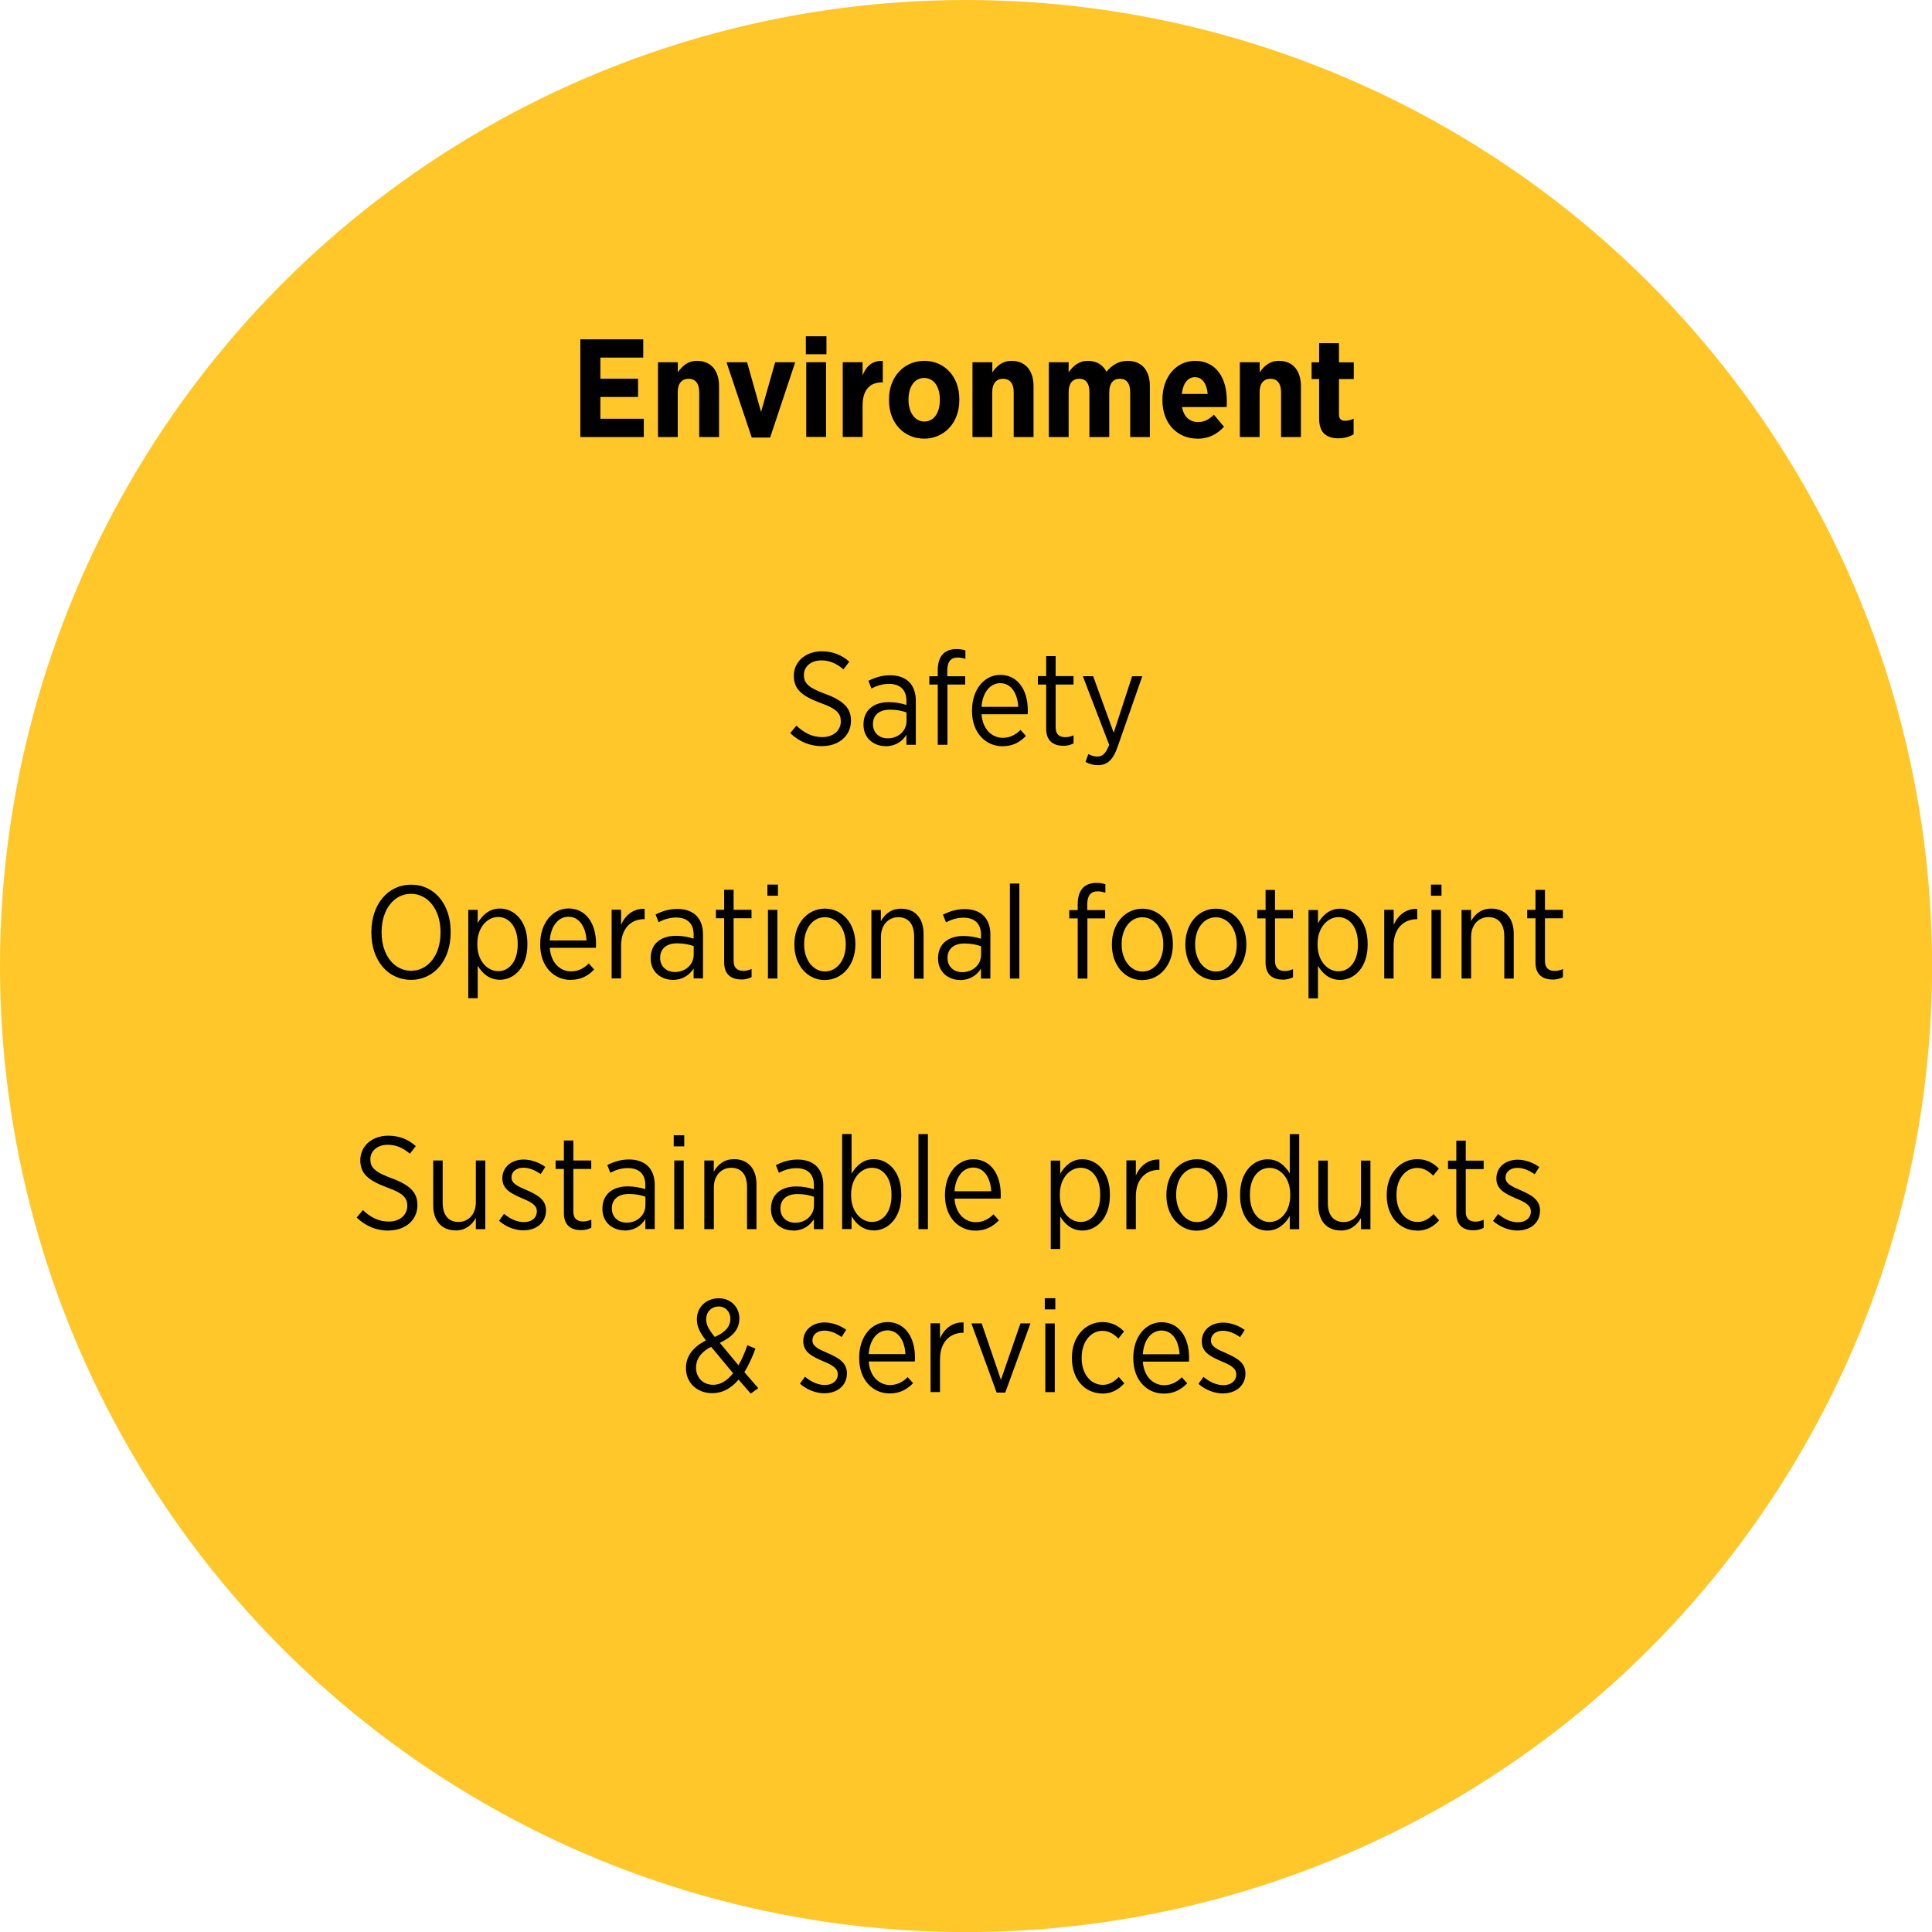<?xml version="1.0" encoding="UTF-8"?><svg xmlns="http://www.w3.org/2000/svg" viewBox="0 0 249.29 249.29"><defs><style>.d{fill:#ffc72a;}</style></defs><g id="a"/><g id="b"><g id="c"><circle class="d" cx="124.65" cy="124.65" r="124.65"/><path d="M74.88,56.39h8.19v-2.36h-5.6v-2.81h4.86v-2.36h-4.86v-2.72h5.53v-2.36h-8.12v12.6Zm10.01,0h2.56v-5.81c0-1.13,.56-1.71,1.4-1.71s1.37,.58,1.37,1.71v5.81h2.56v-6.57c0-2-1.04-3.26-2.84-3.26-1.22,0-1.93,.7-2.48,1.48v-1.3h-2.56v9.65Zm12.1,.07h2.38l3.24-9.72h-2.59l-1.82,6.41-1.8-6.41h-2.66l3.26,9.72Zm6.99-10.75h2.66v-2.32h-2.66v2.32Zm.05,10.67h2.56v-9.65h-2.56v9.65Zm4.71,0h2.56v-4.05c0-2.02,.94-2.99,2.5-2.99h.11v-2.77c-1.37-.07-2.14,.7-2.61,1.87v-1.71h-2.56v9.65Zm10.5,.22c2.61,0,4.54-2.07,4.54-4.93v-.2c0-2.88-1.91-4.91-4.52-4.91s-4.55,2.07-4.55,4.93v.2c0,2.88,1.93,4.91,4.54,4.91Zm.02-2.21c-1.22,0-2.03-1.21-2.03-2.75v-.13c0-1.57,.74-2.74,2.02-2.74s2.02,1.19,2.02,2.75v.13c0,1.57-.74,2.74-2,2.74Zm6.21,2h2.56v-5.81c0-1.13,.56-1.71,1.4-1.71s1.37,.58,1.37,1.71v5.81h2.56v-6.57c0-2-1.04-3.26-2.84-3.26-1.22,0-1.93,.7-2.48,1.48v-1.3h-2.56v9.65Zm9.86,0h2.56v-5.81c0-1.12,.52-1.71,1.37-1.71s1.31,.59,1.31,1.71v5.81h2.56v-5.81c0-1.12,.52-1.71,1.37-1.71s1.33,.59,1.33,1.71v5.81h2.54v-6.59c0-2.12-1.15-3.24-2.86-3.24-1.17,0-2.03,.56-2.74,1.4-.45-.86-1.26-1.4-2.38-1.4-1.21,0-1.93,.67-2.5,1.48v-1.3h-2.56v9.65Zm19.17,.22c1.44,0,2.56-.58,3.44-1.55l-1.31-1.55c-.61,.59-1.22,.95-2.02,.95-1.08,0-1.87-.67-2.09-1.94h5.76c.02-.38,.02-.68,.02-.83,0-2.88-1.35-5.13-4.1-5.13-2.43,0-4.21,2.09-4.21,4.95v.16c0,3.01,1.96,4.93,4.52,4.93Zm-2-5.78c.14-1.37,.76-2.16,1.69-2.16s1.53,.83,1.64,2.16h-3.33Zm7.47,5.56h2.56v-5.81c0-1.13,.56-1.71,1.4-1.71s1.37,.58,1.37,1.71v5.81h2.56v-6.57c0-2-1.04-3.26-2.84-3.26-1.22,0-1.93,.7-2.48,1.48v-1.3h-2.56v9.65Zm12.8,.16c.77,0,1.39-.22,1.89-.5v-2.03c-.32,.16-.7,.27-1.1,.27-.54,0-.79-.27-.79-.83v-4.55h1.91v-2.16h-1.91v-2.47h-2.56v2.47h-.97v2.16h.97v5.08c0,2,1.08,2.57,2.56,2.57Z"/><path d="M106.11,96.27c2.12,0,3.69-1.34,3.69-3.25v-.03c0-1.58-.88-2.55-3.3-3.45-2.24-.82-2.77-1.41-2.77-2.45v-.03c0-1.02,.88-1.85,2.24-1.85,1.04,0,1.97,.39,2.86,1.16l.76-.99c-1.05-.92-2.19-1.34-3.57-1.34-2.09,0-3.59,1.36-3.59,3.14v.03c0,1.68,.97,2.57,3.43,3.49,2.16,.76,2.63,1.39,2.63,2.38v.02c0,1.14-.95,2.01-2.38,2.01-1.34,0-2.36-.56-3.35-1.48l-.8,.97c1.24,1.16,2.6,1.68,4.13,1.68Zm8.15,.02c1.31,0,2.18-.65,2.7-1.48v1.29h1.21v-5.69c0-1.04-.31-1.85-.85-2.4-.58-.58-1.41-.88-2.48-.88s-1.96,.31-2.79,.71l.39,1c.61-.32,1.38-.6,2.26-.6,1.43,0,2.26,.76,2.26,2.19v.53c-.66-.2-1.34-.36-2.28-.36-1.96,0-3.26,1.04-3.26,2.86v.07c0,1.75,1.36,2.75,2.84,2.75Zm.27-1.02c-1.05,0-1.89-.7-1.89-1.8v-.05c0-1.12,.78-1.85,2.19-1.85,.87,0,1.58,.15,2.14,.36v1.1c0,1.29-1.09,2.26-2.45,2.24Zm6.48,.83h1.24v-7.77h2.29v-1.07h-2.31v-.75c0-1.12,.46-1.67,1.34-1.67,.34,0,.65,.07,1,.17v-1.09c-.34-.1-.7-.17-1.17-.17-.73,0-1.31,.22-1.72,.63-.43,.44-.68,1.14-.68,2.06v.82h-1.09v1.07h1.09v7.77Zm8.33,.19c1.33,0,2.24-.51,3.04-1.33l-.7-.78c-.61,.61-1.33,1.02-2.29,1.02-1.39,0-2.6-1.09-2.74-3.04h5.95c.02-.15,.02-.39,.02-.51,0-2.67-1.33-4.57-3.55-4.57-2.07,0-3.65,1.89-3.65,4.59v.08c0,2.81,1.77,4.54,3.93,4.54Zm-2.69-5.08c.12-1.85,1.11-3.06,2.41-3.06,1.45,0,2.24,1.38,2.33,3.06h-4.74Zm10.54,5.03c.51,0,.93-.12,1.33-.31v-1.05c-.36,.15-.7,.24-1.04,.24-.76,0-1.27-.34-1.27-1.28v-5.51h2.31v-1.09h-2.31v-2.58h-1.22v2.58h-1.07v1.09h1.07v5.71c0,1.58,.95,2.19,2.21,2.19Zm6.51-1.7l-2.65-7.29h-1.33l3.4,8.86c-.44,1.14-.87,1.51-1.53,1.51-.44,0-.82-.14-1.16-.32l-.37,1.02c.51,.27,1.04,.41,1.6,.41,1.19,0,1.96-.63,2.58-2.46l3.15-9.01h-1.31l-2.38,7.29Z"/><path d="M53.03,126.43c3.03,0,5.12-2.58,5.12-6.09v-.14c0-3.49-2.07-6.05-5.1-6.05s-5.13,2.58-5.13,6.09v.14c0,3.48,2.07,6.05,5.12,6.05Zm.02-1.17c-2.19,0-3.81-2.04-3.81-4.91v-.12c0-2.87,1.6-4.9,3.79-4.9s3.81,2.04,3.81,4.91v.12c0,2.87-1.6,4.9-3.79,4.9Zm7.37,3.54h1.22v-4.2c.58,.97,1.46,1.82,2.87,1.82,1.8,0,3.54-1.58,3.54-4.52v-.17c0-2.94-1.73-4.5-3.54-4.5-1.39,0-2.28,.87-2.87,1.87v-1.7h-1.22v11.41Zm3.86-3.49c-1.39,0-2.69-1.33-2.69-3.4v-.17c0-2.07,1.29-3.42,2.69-3.42s2.52,1.28,2.52,3.43v.14c0,2.18-1.12,3.42-2.52,3.42Zm9.35,1.12c1.33,0,2.24-.51,3.04-1.33l-.7-.78c-.61,.61-1.33,1.02-2.29,1.02-1.39,0-2.6-1.09-2.74-3.04h5.95c.02-.15,.02-.39,.02-.51,0-2.67-1.33-4.57-3.55-4.57-2.07,0-3.66,1.89-3.66,4.59v.09c0,2.8,1.77,4.54,3.93,4.54Zm-2.69-5.08c.12-1.85,1.1-3.06,2.41-3.06,1.44,0,2.24,1.38,2.33,3.06h-4.74Zm7.98,4.9h1.22v-4.22c0-2.28,1.33-3.43,2.97-3.43h.07v-1.33c-1.44-.07-2.52,.83-3.04,2.07v-1.96h-1.22v8.86Zm7.88,.19c1.31,0,2.18-.65,2.7-1.48v1.29h1.21v-5.69c0-1.04-.31-1.85-.85-2.4-.58-.58-1.41-.88-2.48-.88s-1.96,.31-2.79,.71l.39,1c.61-.32,1.38-.6,2.26-.6,1.43,0,2.26,.76,2.26,2.19v.53c-.66-.2-1.34-.36-2.28-.36-1.96,0-3.26,1.04-3.26,2.86v.07c0,1.75,1.36,2.75,2.84,2.75Zm.27-1.02c-1.05,0-1.89-.7-1.89-1.8v-.05c0-1.12,.78-1.85,2.19-1.85,.87,0,1.58,.15,2.14,.36v1.1c0,1.29-1.09,2.26-2.45,2.24Zm8.58,.97c.51,0,.94-.12,1.33-.31v-1.05c-.36,.15-.7,.24-1.04,.24-.76,0-1.28-.34-1.28-1.28v-5.51h2.31v-1.09h-2.31v-2.58h-1.22v2.58h-1.07v1.09h1.07v5.71c0,1.58,.95,2.19,2.21,2.19Zm3.37-10.81h1.36v-1.44h-1.36v1.44Zm.07,10.68h1.22v-8.86h-1.22v8.86Zm7.34,.19c2.28,0,3.94-1.99,3.94-4.57v-.1c0-2.58-1.65-4.54-3.93-4.54s-3.94,1.97-3.94,4.56v.12c0,2.58,1.65,4.54,3.93,4.54Zm.02-1.1c-1.51,0-2.69-1.48-2.69-3.47v-.08c0-1.97,1.1-3.45,2.67-3.45s2.7,1.48,2.7,3.47v.08c0,1.96-1.12,3.45-2.69,3.45Zm6,.92h1.22v-5.39c0-1.51,.95-2.53,2.24-2.53s2.04,.88,2.04,2.47v5.46h1.22v-5.8c0-1.99-1.09-3.23-2.89-3.23-1.33,0-2.12,.73-2.62,1.61v-1.44h-1.22v8.86Zm11.43,.19c1.31,0,2.18-.65,2.7-1.48v1.29h1.21v-5.69c0-1.04-.31-1.85-.85-2.4-.58-.58-1.41-.88-2.48-.88s-1.95,.31-2.79,.71l.39,1c.61-.32,1.38-.6,2.26-.6,1.43,0,2.26,.76,2.26,2.19v.53c-.66-.2-1.34-.36-2.28-.36-1.95,0-3.26,1.04-3.26,2.86v.07c0,1.75,1.36,2.75,2.84,2.75Zm.27-1.02c-1.05,0-1.89-.7-1.89-1.8v-.05c0-1.12,.78-1.85,2.19-1.85,.87,0,1.58,.15,2.14,.36v1.1c0,1.29-1.09,2.26-2.45,2.24Zm6.16,.83h1.22v-12.27h-1.22v12.27Zm8.76,0h1.24v-7.77h2.29v-1.07h-2.31v-.75c0-1.12,.46-1.67,1.34-1.67,.34,0,.65,.07,1,.17v-1.09c-.34-.1-.7-.17-1.17-.17-.73,0-1.31,.22-1.72,.63-.42,.44-.68,1.14-.68,2.06v.82h-1.09v1.07h1.09v7.77Zm8.33,.19c2.28,0,3.94-1.99,3.94-4.57v-.1c0-2.58-1.65-4.54-3.93-4.54s-3.94,1.97-3.94,4.56v.12c0,2.58,1.65,4.54,3.93,4.54Zm.02-1.1c-1.51,0-2.69-1.48-2.69-3.47v-.08c0-1.97,1.1-3.45,2.67-3.45s2.7,1.48,2.7,3.47v.08c0,1.96-1.12,3.45-2.69,3.45Zm9.46,1.1c2.28,0,3.94-1.99,3.94-4.57v-.1c0-2.58-1.65-4.54-3.93-4.54s-3.94,1.97-3.94,4.56v.12c0,2.58,1.65,4.54,3.93,4.54Zm.02-1.1c-1.51,0-2.69-1.48-2.69-3.47v-.08c0-1.97,1.1-3.45,2.67-3.45s2.7,1.48,2.7,3.47v.08c0,1.96-1.12,3.45-2.69,3.45Zm8.61,1.05c.51,0,.93-.12,1.33-.31v-1.05c-.36,.15-.7,.24-1.04,.24-.76,0-1.28-.34-1.28-1.28v-5.51h2.31v-1.09h-2.31v-2.58h-1.22v2.58h-1.07v1.09h1.07v5.71c0,1.58,.95,2.19,2.21,2.19Zm3.33,2.41h1.22v-4.2c.58,.97,1.46,1.82,2.87,1.82,1.8,0,3.54-1.58,3.54-4.52v-.17c0-2.94-1.73-4.5-3.54-4.5-1.39,0-2.28,.87-2.87,1.87v-1.7h-1.22v11.41Zm3.86-3.49c-1.39,0-2.69-1.33-2.69-3.4v-.17c0-2.07,1.29-3.42,2.69-3.42s2.52,1.28,2.52,3.43v.14c0,2.18-1.12,3.42-2.52,3.42Zm5.9,.93h1.22v-4.22c0-2.28,1.33-3.43,2.98-3.43h.07v-1.33c-1.45-.07-2.52,.83-3.04,2.07v-1.96h-1.22v8.86Zm6.04-10.68h1.36v-1.44h-1.36v1.44Zm.07,10.68h1.22v-8.86h-1.22v8.86Zm3.89,0h1.22v-5.39c0-1.51,.95-2.53,2.24-2.53s2.04,.88,2.04,2.47v5.46h1.22v-5.8c0-1.99-1.09-3.23-2.89-3.23-1.33,0-2.12,.73-2.62,1.61v-1.44h-1.22v8.86Zm11.74,.14c.51,0,.93-.12,1.33-.31v-1.05c-.36,.15-.7,.24-1.04,.24-.76,0-1.28-.34-1.28-1.28v-5.51h2.31v-1.09h-2.31v-2.58h-1.22v2.58h-1.07v1.09h1.07v5.71c0,1.58,.95,2.19,2.21,2.19Z"/><path d="M50.17,158.77c2.12,0,3.69-1.34,3.69-3.25v-.03c0-1.58-.88-2.55-3.3-3.45-2.24-.82-2.77-1.41-2.77-2.45v-.03c0-1.02,.88-1.85,2.24-1.85,1.04,0,1.97,.39,2.86,1.16l.76-.99c-1.05-.92-2.19-1.34-3.57-1.34-2.09,0-3.59,1.36-3.59,3.15v.03c0,1.68,.97,2.57,3.43,3.49,2.16,.76,2.63,1.39,2.63,2.38v.02c0,1.14-.95,2.01-2.38,2.01-1.34,0-2.36-.56-3.35-1.48l-.8,.97c1.24,1.16,2.6,1.68,4.13,1.68Zm8.61,0c1.33,0,2.12-.73,2.62-1.62v1.45h1.22v-8.86h-1.22v5.41c0,1.51-.95,2.52-2.24,2.52s-2.04-.88-2.04-2.47v-5.46h-1.22v5.81c0,1.97,1.09,3.21,2.89,3.21Zm8.8-.02c1.6,0,2.87-.97,2.87-2.55v-.03c0-1.34-1.02-1.96-2.48-2.6-1.21-.51-1.97-.88-1.97-1.63v-.03c0-.7,.6-1.24,1.53-1.24,.78,0,1.55,.34,2.23,.83l.6-.93c-.75-.56-1.79-.95-2.79-.95-1.58,0-2.75,.97-2.75,2.41v.03c0,1.38,1.12,1.94,2.53,2.55,1.19,.49,1.92,.9,1.92,1.68v.02c0,.83-.68,1.38-1.65,1.38-.88,0-1.75-.37-2.58-1.07l-.65,.9c.93,.82,2.11,1.24,3.2,1.24Zm7.39-.02c.51,0,.93-.12,1.33-.31v-1.05c-.36,.15-.7,.24-1.04,.24-.76,0-1.28-.34-1.28-1.27v-5.51h2.31v-1.09h-2.31v-2.58h-1.22v2.58h-1.07v1.09h1.07v5.71c0,1.58,.95,2.19,2.21,2.19Zm5.6,.05c1.31,0,2.18-.65,2.7-1.48v1.29h1.21v-5.7c0-1.04-.31-1.85-.85-2.4-.58-.58-1.41-.88-2.48-.88s-1.96,.31-2.79,.71l.39,1c.61-.32,1.38-.6,2.26-.6,1.43,0,2.26,.76,2.26,2.19v.53c-.66-.2-1.34-.36-2.28-.36-1.96,0-3.26,1.04-3.26,2.86v.07c0,1.75,1.36,2.75,2.84,2.75Zm.27-1.02c-1.05,0-1.89-.7-1.89-1.8v-.05c0-1.12,.78-1.85,2.19-1.85,.87,0,1.58,.15,2.14,.36v1.1c0,1.29-1.09,2.26-2.45,2.24Zm6.09-9.84h1.36v-1.44h-1.36v1.44Zm.07,10.68h1.22v-8.86h-1.22v8.86Zm3.89,0h1.22v-5.39c0-1.51,.95-2.53,2.24-2.53s2.04,.88,2.04,2.46v5.46h1.22v-5.8c0-1.99-1.09-3.23-2.89-3.23-1.33,0-2.12,.73-2.62,1.62v-1.45h-1.22v8.86Zm11.43,.19c1.31,0,2.18-.65,2.7-1.48v1.29h1.21v-5.7c0-1.04-.31-1.85-.85-2.4-.58-.58-1.41-.88-2.48-.88s-1.96,.31-2.79,.71l.39,1c.61-.32,1.38-.6,2.26-.6,1.43,0,2.26,.76,2.26,2.19v.53c-.66-.2-1.34-.36-2.28-.36-1.96,0-3.26,1.04-3.26,2.86v.07c0,1.75,1.36,2.75,2.84,2.75Zm.27-1.02c-1.05,0-1.89-.7-1.89-1.8v-.05c0-1.12,.78-1.85,2.19-1.85,.87,0,1.58,.15,2.14,.36v1.1c0,1.29-1.09,2.26-2.45,2.24Zm10.16,1c1.8,0,3.54-1.58,3.54-4.52v-.17c0-2.94-1.73-4.51-3.54-4.51-1.39,0-2.28,.87-2.87,1.87v-5.12h-1.22v12.27h1.22v-1.65c.58,.97,1.46,1.82,2.87,1.82Zm-.24-1.1c-1.39,0-2.69-1.33-2.69-3.4v-.17c0-2.07,1.29-3.42,2.69-3.42s2.52,1.27,2.52,3.43v.14c0,2.18-1.12,3.42-2.52,3.42Zm6,.93h1.22v-12.27h-1.22v12.27Zm7.34,.19c1.33,0,2.24-.51,3.04-1.33l-.7-.78c-.61,.61-1.33,1.02-2.29,1.02-1.39,0-2.6-1.09-2.74-3.04h5.95c.02-.15,.02-.39,.02-.51,0-2.67-1.33-4.57-3.55-4.57-2.07,0-3.65,1.89-3.65,4.59v.08c0,2.81,1.77,4.54,3.93,4.54Zm-2.69-5.08c.12-1.85,1.11-3.06,2.41-3.06,1.44,0,2.24,1.38,2.33,3.06h-4.74Zm12.42,7.45h1.22v-4.2c.58,.97,1.46,1.82,2.87,1.82,1.8,0,3.54-1.58,3.54-4.52v-.17c0-2.94-1.73-4.51-3.54-4.51-1.39,0-2.28,.87-2.87,1.87v-1.7h-1.22v11.41Zm3.86-3.49c-1.39,0-2.69-1.33-2.69-3.4v-.17c0-2.07,1.29-3.42,2.69-3.42s2.52,1.27,2.52,3.43v.14c0,2.18-1.12,3.42-2.52,3.42Zm5.9,.93h1.22v-4.22c0-2.28,1.33-3.43,2.97-3.43h.07v-1.33c-1.45-.07-2.52,.83-3.04,2.07v-1.96h-1.22v8.86Zm9.09,.19c2.28,0,3.94-1.99,3.94-4.57v-.1c0-2.58-1.65-4.54-3.93-4.54s-3.94,1.97-3.94,4.56v.12c0,2.58,1.65,4.54,3.93,4.54Zm.02-1.1c-1.51,0-2.69-1.48-2.69-3.47v-.09c0-1.97,1.1-3.45,2.67-3.45s2.7,1.48,2.7,3.47v.09c0,1.96-1.12,3.45-2.69,3.45Zm9.1,1.09c1.39,0,2.28-.87,2.87-1.87v1.7h1.22v-12.27h-1.22v5.07c-.58-.97-1.46-1.82-2.87-1.82-1.8,0-3.54,1.58-3.54,4.52v.17c0,2.96,1.73,4.51,3.54,4.51Zm.26-1.1c-1.38,0-2.53-1.28-2.53-3.43v-.14c0-2.18,1.12-3.42,2.53-3.42s2.67,1.33,2.67,3.42v.15c0,2.09-1.27,3.42-2.67,3.42Zm9.18,1.1c1.33,0,2.12-.73,2.62-1.62v1.45h1.22v-8.86h-1.22v5.41c0,1.51-.95,2.52-2.24,2.52s-2.04-.88-2.04-2.47v-5.46h-1.22v5.81c0,1.97,1.09,3.21,2.89,3.21Zm9.84,.02c1.31,0,2.19-.58,2.86-1.33l-.71-.82c-.56,.58-1.21,1.02-2.07,1.02-1.5,0-2.72-1.34-2.72-3.43v-.09c0-2.06,1.19-3.45,2.67-3.45,.92,0,1.55,.48,2.07,1l.73-.92c-.68-.68-1.53-1.21-2.79-1.21-2.21,0-3.94,1.89-3.94,4.57v.12c0,2.69,1.68,4.52,3.91,4.52Zm7.28-.05c.51,0,.93-.12,1.33-.31v-1.05c-.36,.15-.7,.24-1.04,.24-.76,0-1.27-.34-1.27-1.27v-5.51h2.31v-1.09h-2.31v-2.58h-1.22v2.58h-1.07v1.09h1.07v5.71c0,1.58,.95,2.19,2.21,2.19Zm5.73,.02c1.6,0,2.87-.97,2.87-2.55v-.03c0-1.34-1.02-1.96-2.48-2.6-1.21-.51-1.97-.88-1.97-1.63v-.03c0-.7,.6-1.24,1.53-1.24,.78,0,1.55,.34,2.23,.83l.6-.93c-.75-.56-1.79-.95-2.79-.95-1.58,0-2.75,.97-2.75,2.41v.03c0,1.38,1.12,1.94,2.53,2.55,1.19,.49,1.92,.9,1.92,1.68v.02c0,.83-.68,1.38-1.65,1.38-.88,0-1.75-.37-2.58-1.07l-.65,.9c.94,.82,2.11,1.24,3.2,1.24Zm-98.97,21.05l.97-.7-1.79-2.07c.54-.87,1-1.89,1.43-3.04l-1.04-.43c-.36,.99-.71,1.84-1.16,2.58l-2.4-2.89c1.55-.73,2.52-1.68,2.52-3.13v-.05c0-1.39-1.07-2.57-2.64-2.57-1.72,0-2.84,1.22-2.84,2.67v.05c0,.92,.36,1.67,1.17,2.72-1.65,.83-2.58,2.02-2.58,3.54v.05c0,1.87,1.43,3.21,3.37,3.21,1.41,0,2.5-.66,3.42-1.75l1.56,1.8Zm-4.64-7.31c-.83-1.02-1.11-1.6-1.11-2.28v-.03c0-.9,.66-1.62,1.62-1.62,.87,0,1.5,.68,1.5,1.58v.02c0,.99-.66,1.73-2.01,2.33Zm-.24,6.17c-1.29,0-2.18-.95-2.18-2.19v-.05c0-.99,.58-1.99,1.96-2.65l2.82,3.4c-.73,.92-1.58,1.5-2.6,1.5Zm14.42,1.09c1.6,0,2.87-.97,2.87-2.55v-.03c0-1.34-1.02-1.96-2.48-2.6-1.21-.51-1.97-.88-1.97-1.63v-.03c0-.7,.6-1.24,1.53-1.24,.78,0,1.55,.34,2.23,.83l.6-.93c-.75-.56-1.79-.95-2.79-.95-1.58,0-2.75,.97-2.75,2.41v.03c0,1.38,1.12,1.94,2.53,2.55,1.19,.49,1.92,.9,1.92,1.68v.02c0,.83-.68,1.38-1.65,1.38-.88,0-1.75-.37-2.58-1.07l-.65,.9c.93,.82,2.11,1.24,3.2,1.24Zm8.37,.03c1.33,0,2.24-.51,3.04-1.33l-.7-.78c-.61,.61-1.33,1.02-2.29,1.02-1.39,0-2.6-1.09-2.74-3.04h5.95c.02-.15,.02-.39,.02-.51,0-2.67-1.33-4.57-3.55-4.57-2.07,0-3.65,1.89-3.65,4.59v.08c0,2.81,1.77,4.54,3.93,4.54Zm-2.69-5.08c.12-1.85,1.11-3.06,2.41-3.06,1.44,0,2.24,1.38,2.33,3.06h-4.74Zm7.98,4.9h1.22v-4.22c0-2.28,1.33-3.43,2.97-3.43h.07v-1.33c-1.44-.07-2.52,.83-3.04,2.07v-1.96h-1.22v8.86Zm8.53,.07h1.11l3.25-8.93h-1.29l-2.52,7.28-2.48-7.28h-1.33l3.26,8.93Zm6.21-10.74h1.36v-1.44h-1.36v1.44Zm.07,10.68h1.22v-8.86h-1.22v8.86Zm7.33,.19c1.31,0,2.19-.58,2.86-1.33l-.71-.82c-.56,.58-1.21,1.02-2.07,1.02-1.5,0-2.72-1.34-2.72-3.43v-.09c0-2.06,1.19-3.45,2.67-3.45,.92,0,1.55,.48,2.07,1l.73-.92c-.68-.68-1.53-1.21-2.79-1.21-2.21,0-3.94,1.89-3.94,4.57v.12c0,2.69,1.68,4.52,3.91,4.52Zm7.94,0c1.33,0,2.24-.51,3.04-1.33l-.7-.78c-.61,.61-1.33,1.02-2.29,1.02-1.39,0-2.6-1.09-2.74-3.04h5.95c.02-.15,.02-.39,.02-.51,0-2.67-1.33-4.57-3.55-4.57-2.07,0-3.65,1.89-3.65,4.59v.08c0,2.81,1.77,4.54,3.93,4.54Zm-2.69-5.08c.12-1.85,1.1-3.06,2.41-3.06,1.45,0,2.24,1.38,2.33,3.06h-4.74Zm10.37,5.05c1.6,0,2.87-.97,2.87-2.55v-.03c0-1.34-1.02-1.96-2.48-2.6-1.21-.51-1.97-.88-1.97-1.63v-.03c0-.7,.59-1.24,1.53-1.24,.78,0,1.55,.34,2.23,.83l.6-.93c-.75-.56-1.79-.95-2.79-.95-1.58,0-2.75,.97-2.75,2.41v.03c0,1.38,1.12,1.94,2.53,2.55,1.19,.49,1.92,.9,1.92,1.68v.02c0,.83-.68,1.38-1.65,1.38-.88,0-1.75-.37-2.58-1.07l-.65,.9c.93,.82,2.11,1.24,3.2,1.24Z"/></g></g></svg>